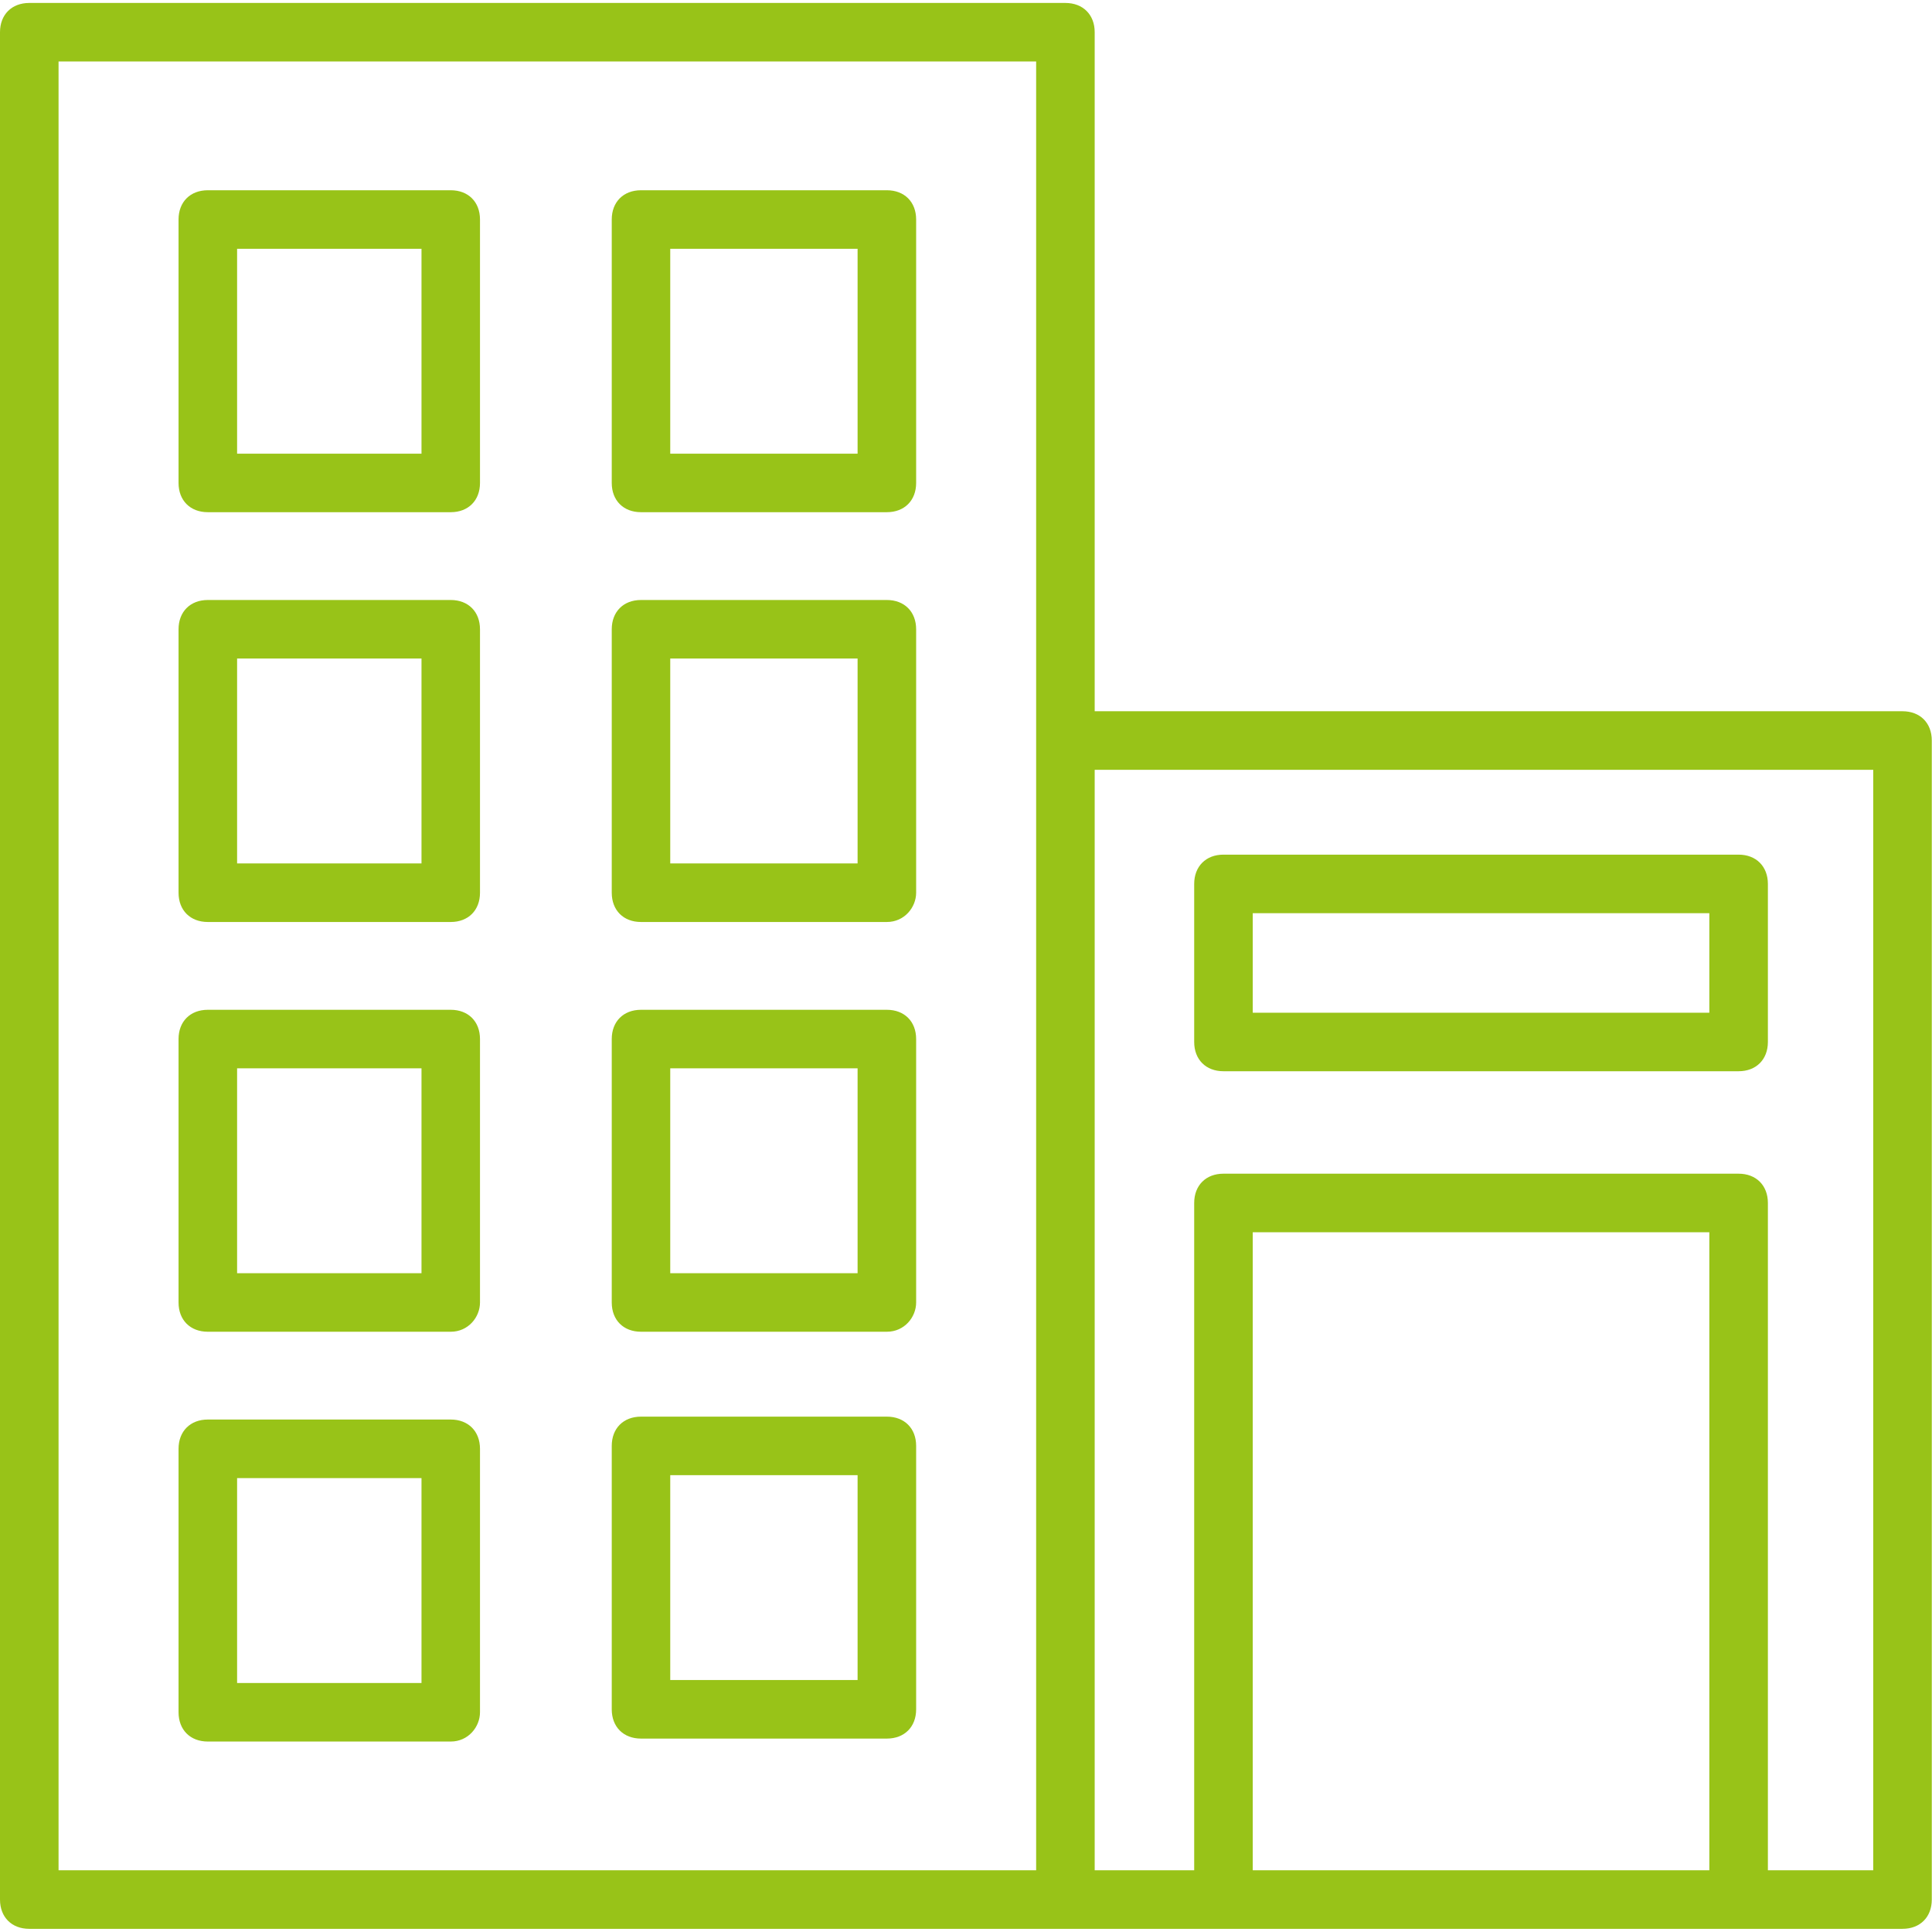 <?xml version="1.0" encoding="UTF-8"?>
<svg width="36px" height="36px" viewBox="0 0 36 36" version="1.1" xmlns="http://www.w3.org/2000/svg" xmlns:xlink="http://www.w3.org/1999/xlink">
    <!-- Generator: Sketch 50.2 (55047) - http://www.bohemiancoding.com/sketch -->
    <title>icon-unternehmensberatung</title>
    <desc>Created with Sketch.</desc>
    <defs></defs>
    <g id="Page-1" stroke="none" stroke-width="1" fill="none" fill-rule="evenodd">
        <g id="icon-unternehmensberatung" fill="#98C318" fill-rule="nonzero">
            <path d="M35.45,13.253 L20.398,13.253 L20.398,0.6 C20.398,0.273 20.179,0.055 19.852,0.055 L0.545,0.055 C0.218,0.055 0,0.273 0,0.6 L0,35.396 C0,35.723 0.218,35.941 0.545,35.941 L13.853,35.941 L19.852,35.941 L22.797,35.941 L32.396,35.941 L35.45,35.941 C35.778,35.941 35.996,35.723 35.996,35.396 L35.996,13.798 C35.996,13.471 35.778,13.253 35.45,13.253 Z M1.091,34.85 L1.091,1.145 L19.307,1.145 L19.307,13.798 L19.307,34.85 L13.853,34.85 L1.091,34.85 Z M23.343,34.85 L23.343,22.961 L31.851,22.961 L31.851,34.85 L23.343,34.85 Z M34.905,34.85 L32.942,34.85 L32.942,22.416 C32.942,22.088 32.723,21.87 32.396,21.87 L22.797,21.87 C22.47,21.87 22.252,22.088 22.252,22.416 L22.252,34.85 L20.398,34.85 L20.398,14.344 L34.905,14.344 L34.905,34.85 Z" id="Shape"></path>
            <path d="M8.399,3.545 L3.872,3.545 C3.545,3.545 3.327,3.763 3.327,4.09 L3.327,8.999 C3.327,9.326 3.545,9.544 3.872,9.544 L8.399,9.544 C8.726,9.544 8.944,9.326 8.944,8.999 L8.944,4.09 C8.944,3.763 8.726,3.545 8.399,3.545 Z M7.854,8.454 L4.418,8.454 L4.418,4.636 L7.854,4.636 L7.854,8.454 L7.854,8.454 Z" id="Shape"></path>
            <path d="M16.525,3.545 L11.944,3.545 C11.617,3.545 11.399,3.763 11.399,4.09 L11.399,8.999 C11.399,9.326 11.617,9.544 11.944,9.544 L16.525,9.544 C16.853,9.544 17.071,9.326 17.071,8.999 L17.071,4.09 C17.071,3.763 16.853,3.545 16.525,3.545 Z M15.98,8.454 L12.489,8.454 L12.489,4.636 L15.98,4.636 L15.98,8.454 Z" id="Shape"></path>
            <path d="M8.399,11.18 L3.872,11.18 C3.545,11.18 3.327,11.399 3.327,11.726 L3.327,16.634 C3.327,16.962 3.545,17.18 3.872,17.18 L8.399,17.18 C8.726,17.18 8.944,16.962 8.944,16.634 L8.944,11.726 C8.944,11.399 8.726,11.18 8.399,11.18 Z M7.854,16.089 L4.418,16.089 L4.418,12.271 L7.854,12.271 L7.854,16.089 L7.854,16.089 Z" id="Shape"></path>
            <path d="M16.525,11.18 L11.944,11.18 C11.617,11.18 11.399,11.399 11.399,11.726 L11.399,16.634 C11.399,16.962 11.617,17.18 11.944,17.18 L16.525,17.18 C16.853,17.18 17.071,16.907 17.071,16.634 L17.071,11.726 C17.071,11.399 16.853,11.18 16.525,11.18 Z M15.98,16.089 L12.489,16.089 L12.489,12.271 L15.98,12.271 L15.98,16.089 Z" id="Shape"></path>
            <path d="M8.399,18.816 L3.872,18.816 C3.545,18.816 3.327,19.034 3.327,19.361 L3.327,24.27 C3.327,24.597 3.545,24.815 3.872,24.815 L8.399,24.815 C8.726,24.815 8.944,24.543 8.944,24.27 L8.944,19.361 C8.944,19.034 8.726,18.816 8.399,18.816 Z M7.854,23.724 L4.418,23.724 L4.418,19.907 L7.854,19.907 L7.854,23.724 L7.854,23.724 Z" id="Shape"></path>
            <path d="M16.525,18.816 L11.944,18.816 C11.617,18.816 11.399,19.034 11.399,19.361 L11.399,24.27 C11.399,24.597 11.617,24.815 11.944,24.815 L16.525,24.815 C16.853,24.815 17.071,24.543 17.071,24.27 L17.071,19.361 C17.071,19.034 16.853,18.816 16.525,18.816 Z M15.98,23.724 L12.489,23.724 L12.489,19.907 L15.98,19.907 L15.98,23.724 Z" id="Shape"></path>
            <path d="M8.399,26.451 L3.872,26.451 C3.545,26.451 3.327,26.67 3.327,26.997 L3.327,31.905 C3.327,32.233 3.545,32.451 3.872,32.451 L8.399,32.451 C8.726,32.451 8.944,32.178 8.944,31.905 L8.944,26.997 C8.944,26.67 8.726,26.451 8.399,26.451 Z M7.854,31.36 L4.418,31.36 L4.418,27.542 L7.854,27.542 L7.854,31.36 L7.854,31.36 Z" id="Shape"></path>
            <path d="M16.525,26.397 L11.944,26.397 C11.617,26.397 11.399,26.615 11.399,26.942 L11.399,31.851 C11.399,32.178 11.617,32.396 11.944,32.396 L16.525,32.396 C16.853,32.396 17.071,32.178 17.071,31.851 L17.071,26.942 C17.071,26.615 16.853,26.397 16.525,26.397 Z M15.98,31.305 L12.489,31.305 L12.489,27.488 L15.98,27.488 L15.98,31.305 Z" id="Shape"></path>
            <path d="M22.797,19.961 L32.396,19.961 C32.723,19.961 32.942,19.743 32.942,19.416 L32.942,16.471 C32.942,16.144 32.723,15.925 32.396,15.925 L22.797,15.925 C22.47,15.925 22.252,16.144 22.252,16.471 L22.252,19.416 C22.252,19.743 22.47,19.961 22.797,19.961 Z M23.343,17.016 L31.851,17.016 L31.851,18.871 L23.343,18.871 L23.343,17.016 Z" id="Shape"></path>
        </g>
    </g>
</svg>